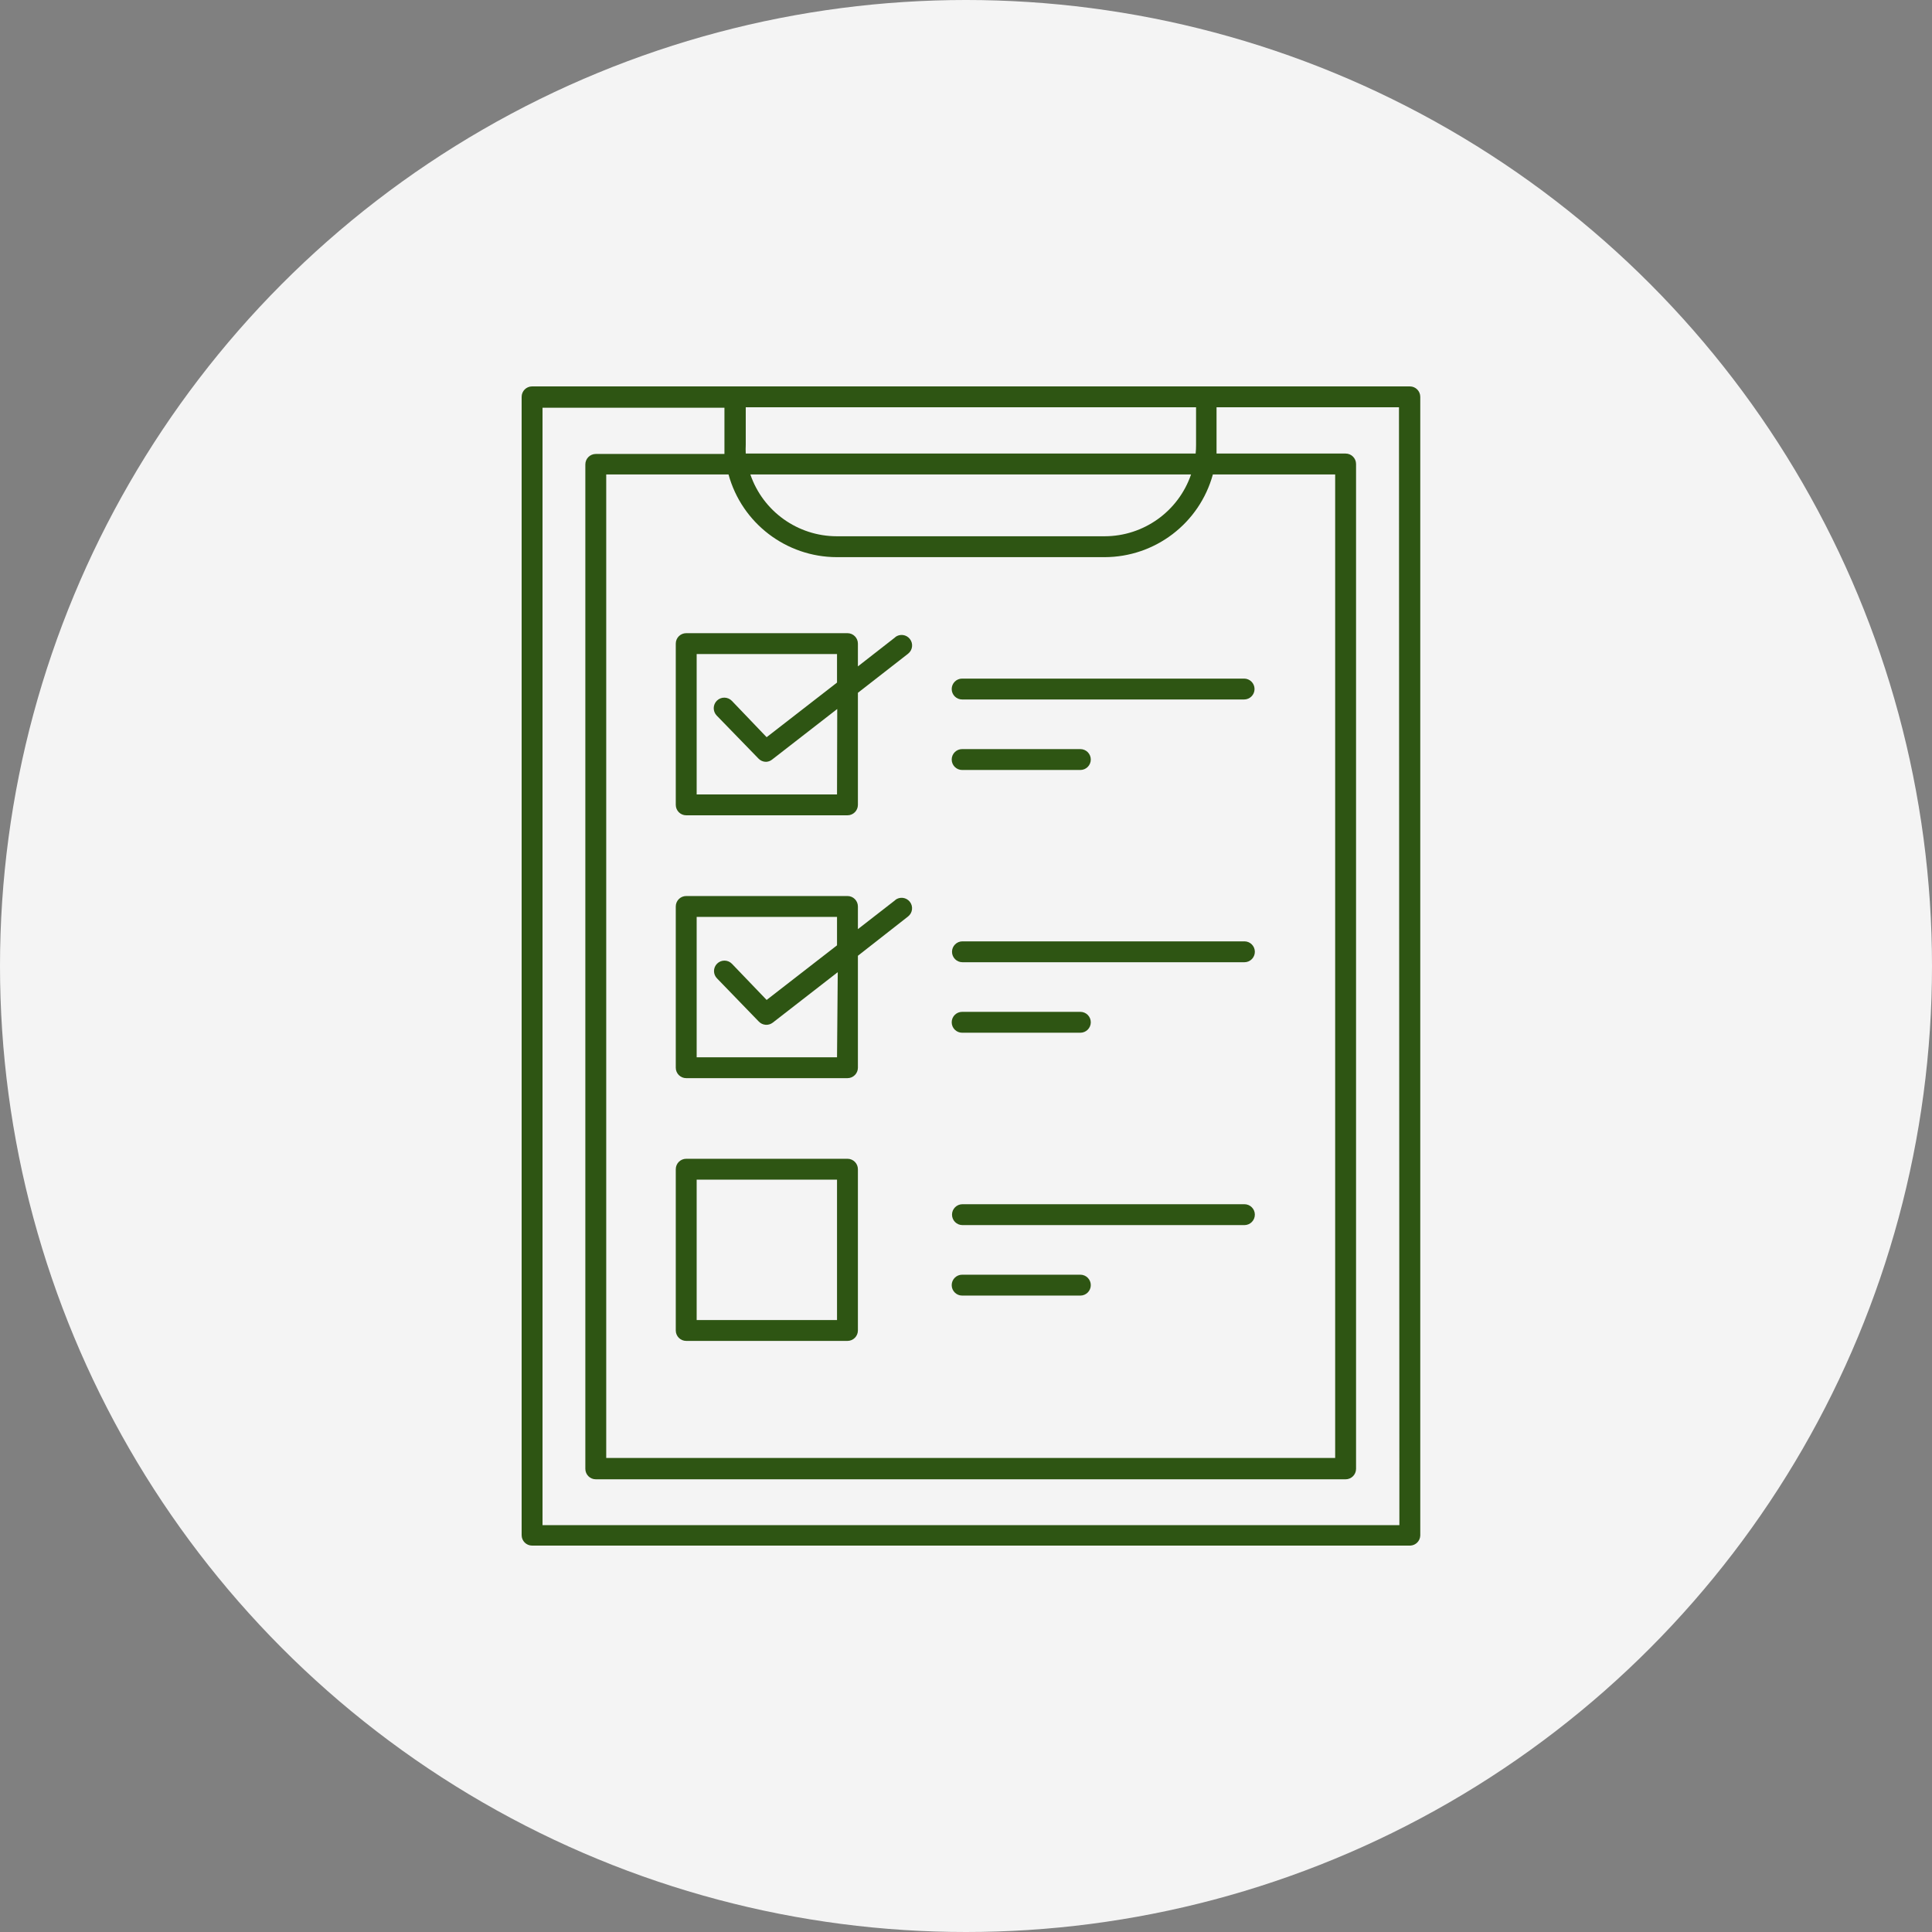 <?xml version="1.0" encoding="UTF-8"?> <svg xmlns="http://www.w3.org/2000/svg" width="100" height="100" viewBox="0 0 100 100" fill="none"><rect x="0" y="0" width="100" height="100" fill="#808080" stroke="none"/> <circle cx="50" cy="50" r="50" fill="#F4F4F4"></circle> <path d="M72.973 20H27.541C27.242 20 27 20.242 27 20.541V79.46C27 79.758 27.242 80 27.541 80H73C73.28 79.986 73.503 79.761 73.513 79.481V20.541C73.513 20.242 73.272 20 72.973 20ZM38.6 23.022V21.081H61.908V23.022C61.909 23.173 61.902 23.325 61.886 23.476H38.6C38.592 23.325 38.592 23.173 38.6 23.022ZM61.649 24.557C60.993 26.47 59.195 27.755 57.173 27.757H43.313C41.291 27.755 39.493 26.47 38.838 24.557H61.649ZM43.313 28.838H57.173C59.792 28.834 62.085 27.082 62.778 24.557H69.108V75.465H31.378V24.557H37.708C38.401 27.082 40.695 28.834 43.313 28.838ZM28.081 78.941V21.103H37.497V23.043C37.497 23.195 37.497 23.346 37.497 23.497H30.838C30.539 23.497 30.297 23.739 30.297 24.038V76.027C30.297 76.326 30.539 76.568 30.838 76.568H69.649C69.947 76.568 70.189 76.326 70.189 76.027V24.016C70.189 23.718 69.947 23.476 69.649 23.476H62.968C62.968 23.324 62.968 23.173 62.968 23.022V21.081H72.411L72.432 78.941H28.081Z" fill="#2E5513"></path> <path d="M64.395 35.124H49.8C49.502 35.124 49.26 35.366 49.26 35.665C49.26 35.963 49.502 36.205 49.8 36.205H64.395C64.693 36.205 64.935 35.963 64.935 35.665C64.935 35.366 64.693 35.124 64.395 35.124Z" fill="#2E5513"></path> <path d="M55.919 38.773H49.8C49.502 38.773 49.26 39.015 49.26 39.313C49.26 39.612 49.502 39.854 49.8 39.854H55.919C56.217 39.854 56.459 39.612 56.459 39.313C56.459 39.015 56.217 38.773 55.919 38.773Z" fill="#2E5513"></path> <path d="M47.097 33.076C46.914 32.838 46.572 32.795 46.335 32.978H46.346L44.405 34.492V33.313C44.405 33.015 44.163 32.773 43.865 32.773H35.519C35.22 32.773 34.978 33.015 34.978 33.313V41.659C34.978 41.958 35.22 42.2 35.519 42.2H43.865C44.163 42.2 44.405 41.958 44.405 41.659V35.859L47 33.838C47.237 33.654 47.281 33.313 47.097 33.076ZM43.324 41.119H36.059V33.854H43.324V35.33L39.681 38.157L37.881 36.276C37.671 36.059 37.325 36.054 37.108 36.265C36.892 36.475 36.887 36.821 37.097 37.038L39.26 39.265C39.361 39.371 39.502 39.432 39.649 39.432C39.767 39.428 39.882 39.384 39.973 39.308L43.335 36.697L43.324 41.119Z" fill="#2E5513"></path> <path d="M64.411 48.724H49.816C49.518 48.724 49.276 48.966 49.276 49.265C49.276 49.563 49.518 49.805 49.816 49.805H64.411C64.709 49.805 64.951 49.563 64.951 49.265C64.951 48.966 64.709 48.724 64.411 48.724Z" fill="#2E5513"></path> <path d="M55.919 52.373H49.8C49.502 52.373 49.26 52.615 49.26 52.913C49.26 53.212 49.502 53.454 49.8 53.454H55.919C56.217 53.454 56.459 53.212 56.459 52.913C56.459 52.615 56.217 52.373 55.919 52.373Z" fill="#2E5513"></path> <path d="M47.095 46.678C46.911 46.443 46.571 46.4 46.335 46.584H46.346L44.405 48.092V46.919C44.405 46.62 44.163 46.378 43.865 46.378H35.519C35.22 46.378 34.978 46.62 34.978 46.919V55.265C34.978 55.563 35.22 55.805 35.519 55.805H43.865C44.163 55.805 44.405 55.563 44.405 55.265V49.47L47 47.438C47.236 47.254 47.278 46.914 47.095 46.678ZM43.324 54.724H36.059V47.459H43.324V48.93L39.681 51.757L37.881 49.881C37.671 49.669 37.329 49.668 37.117 49.878C37.116 49.879 37.114 49.88 37.114 49.881C36.904 50.092 36.904 50.432 37.114 50.643L39.276 52.876C39.467 53.078 39.781 53.101 40 52.93L43.362 50.319L43.324 54.724Z" fill="#2E5513"></path> <path d="M43.865 59.978H35.519C35.22 59.978 34.978 60.22 34.978 60.519V68.865C34.978 69.163 35.22 69.405 35.519 69.405H43.865C44.163 69.405 44.405 69.163 44.405 68.865V60.519C44.405 60.22 44.163 59.978 43.865 59.978ZM43.324 68.324H36.059V61.059H43.324V68.324Z" fill="#2E5513"></path> <path d="M64.411 62.33H49.816C49.518 62.33 49.276 62.572 49.276 62.87C49.276 63.169 49.518 63.411 49.816 63.411H64.411C64.709 63.411 64.951 63.169 64.951 62.87C64.951 62.572 64.709 62.33 64.411 62.33Z" fill="#2E5513"></path> <path d="M55.919 65.978H49.8C49.502 65.978 49.26 66.22 49.26 66.519C49.26 66.817 49.502 67.059 49.8 67.059H55.919C56.217 67.059 56.459 66.817 56.459 66.519C56.459 66.22 56.217 65.978 55.919 65.978Z" fill="#2E5513"></path> </svg> 